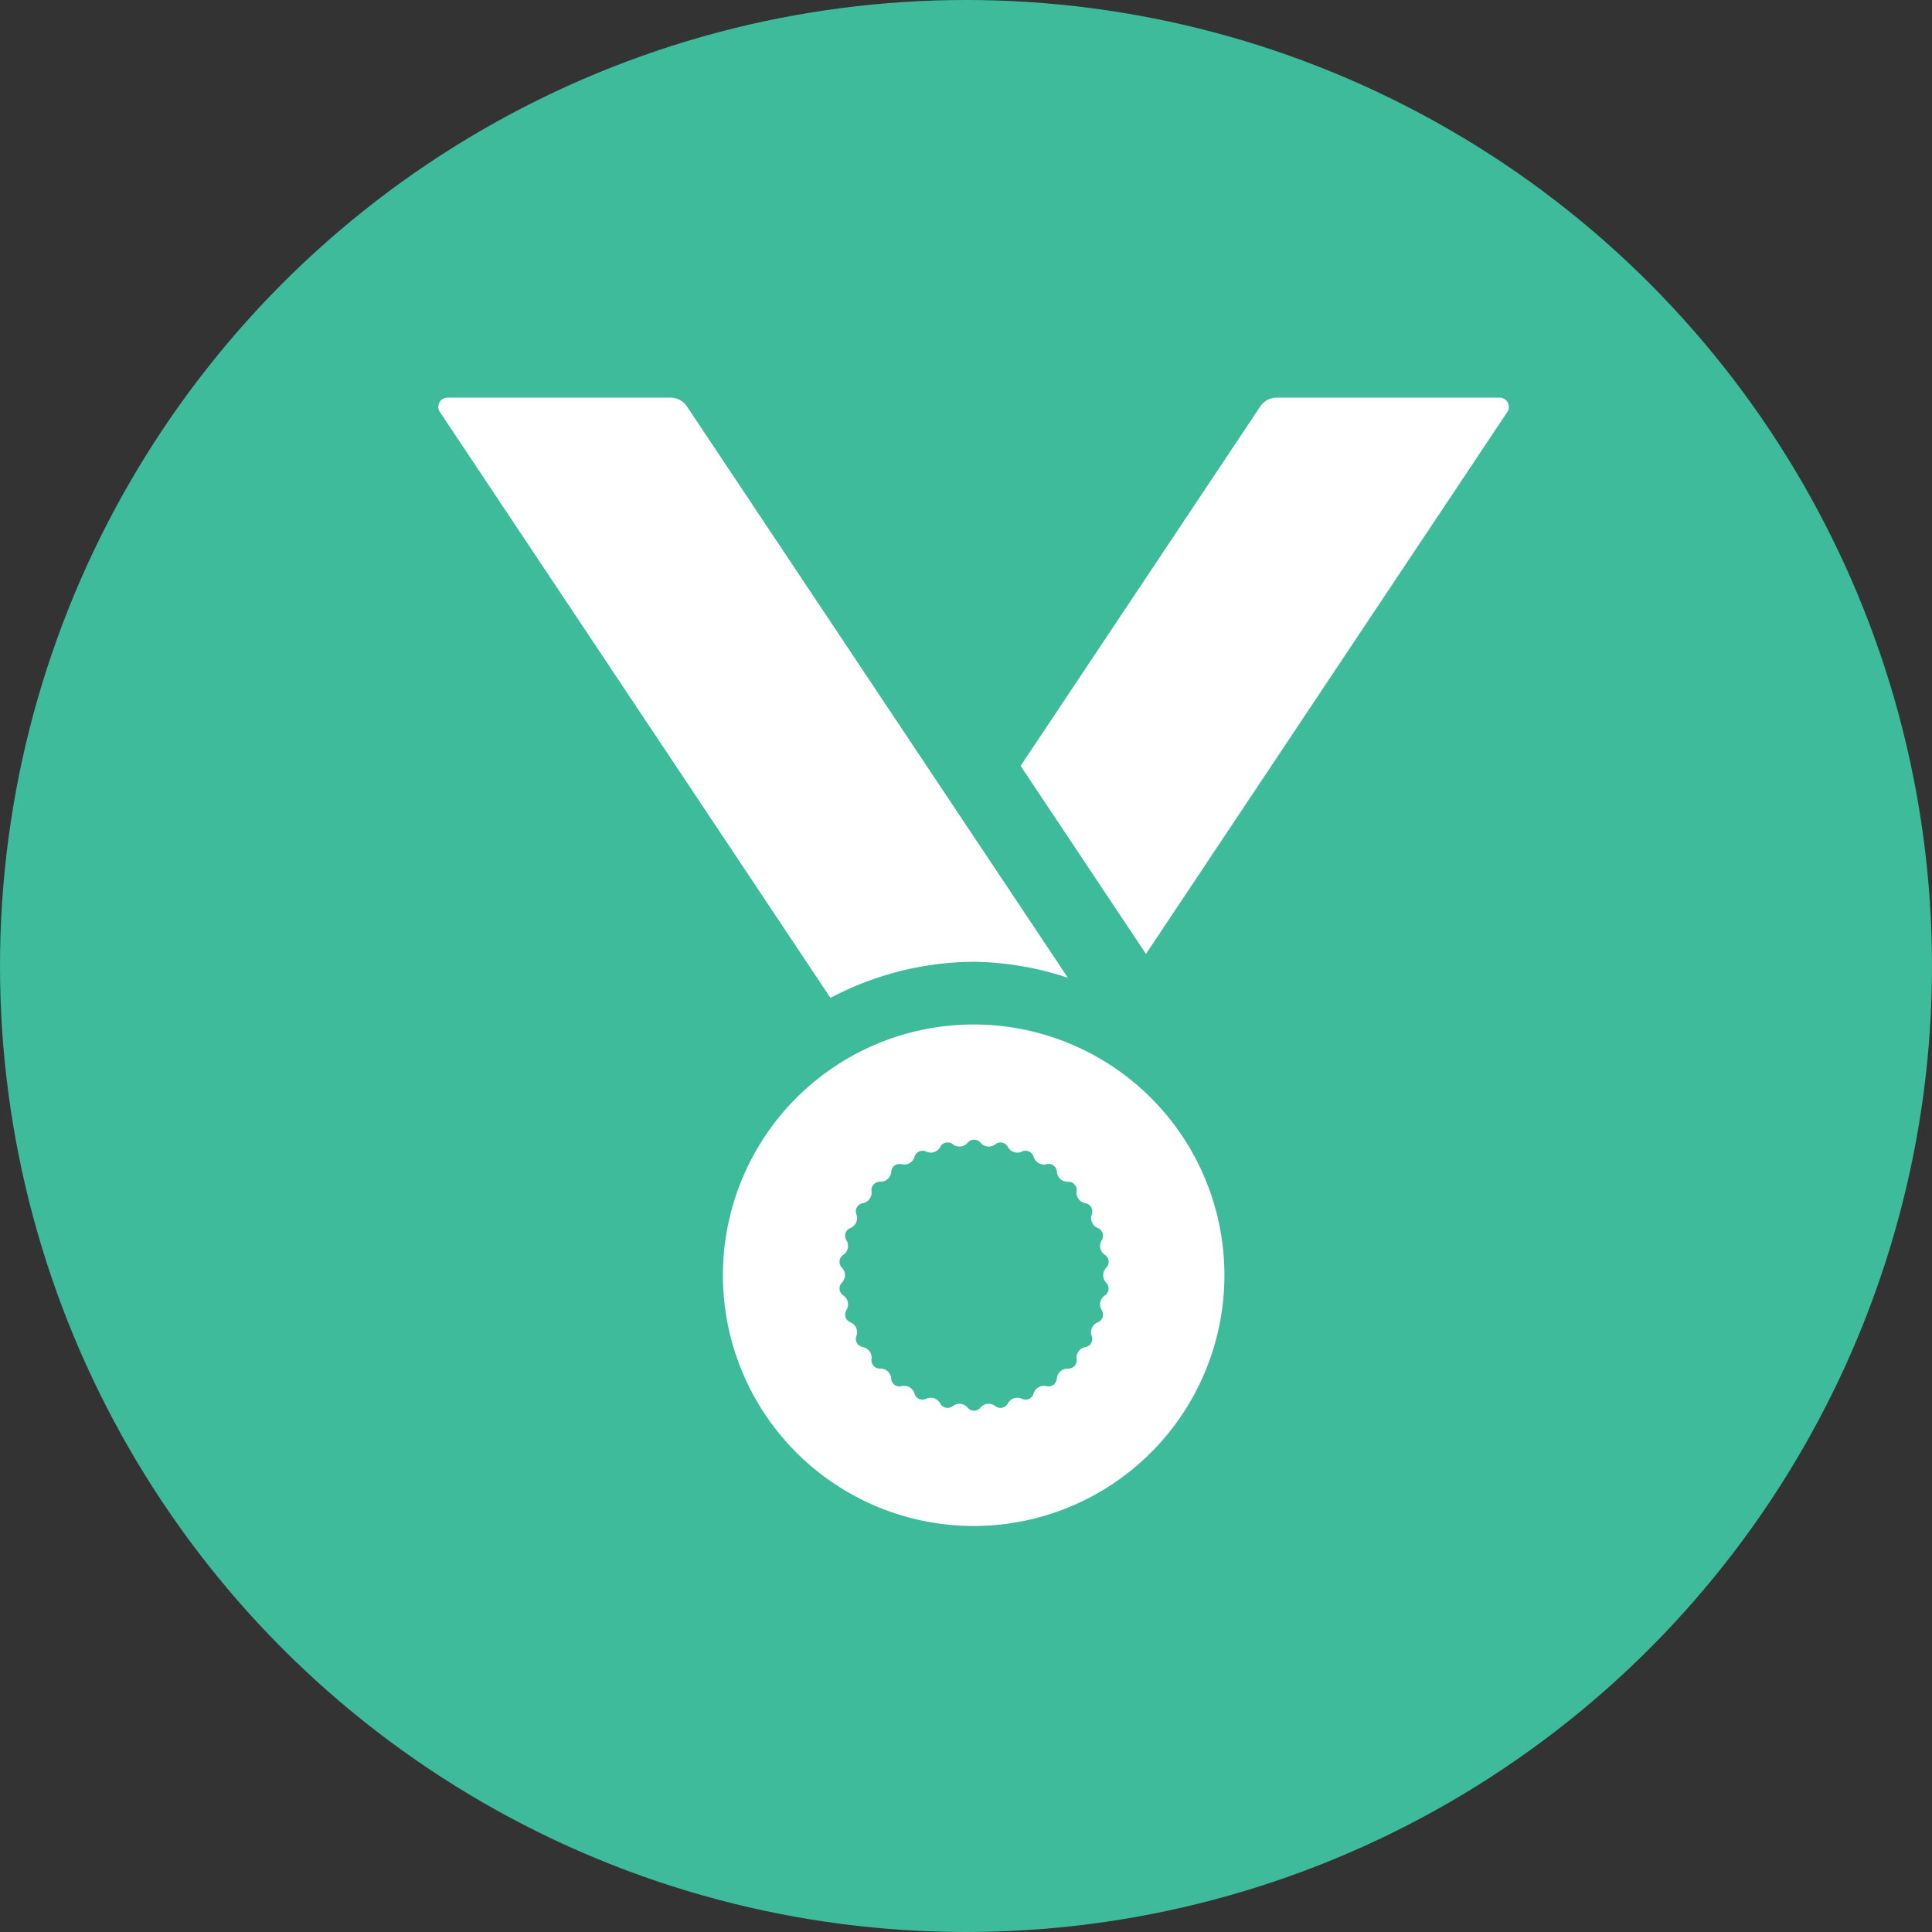 <?xml version="1.0" encoding="UTF-8"?>
<svg xmlns="http://www.w3.org/2000/svg" width="33" height="33" viewBox="0 0 33 33">
  <rect x="0" y="0" width="33" height="33" fill="#333333" stroke="none"/>
  <g id="Group_235" data-name="Group 235" transform="translate(-1300 -1784)">
    <g id="Group_21" data-name="Group 21" transform="translate(1300 1784)">
      <circle id="Ellipse_4" data-name="Ellipse 4" cx="16.5" cy="16.5" r="16.5" fill="#3dbb9a"></circle>
      <path id="Icon_metro-medal" data-name="Icon metro-medal" d="M13.967,12.721a5.281,5.281,0,0,1,1.61.274L9.07,3.236a.339.339,0,0,0-.282-.151H4.981a.157.157,0,0,0-.131.245l6.671,10.008a5.29,5.29,0,0,1,2.444-.617Zm8.985-9.636H19.144a.339.339,0,0,0-.282.151L14.769,9.375l2.141,3.212L23.082,3.33a.158.158,0,0,0-.131-.245ZM13.967,13.792a4.283,4.283,0,1,0,4.283,4.283A4.283,4.283,0,0,0,13.967,13.792ZM16.228,18.2a.142.142,0,0,1-.024.223.184.184,0,0,0-.052.245.142.142,0,0,1-.07.213.183.183,0,0,0-.1.229.142.142,0,0,1-.111.194.183.183,0,0,0-.147.2.142.142,0,0,1-.15.166.184.184,0,0,0-.186.167.143.143,0,0,1-.181.132.184.184,0,0,0-.217.125.142.142,0,0,1-.2.091.183.183,0,0,0-.238.077.142.142,0,0,1-.219.046.182.182,0,0,0-.248.026.142.142,0,0,1-.224,0,.182.182,0,0,0-.248-.026.143.143,0,0,1-.219-.046.183.183,0,0,0-.238-.077.142.142,0,0,1-.2-.091.184.184,0,0,0-.217-.125.142.142,0,0,1-.181-.132.183.183,0,0,0-.185-.168.142.142,0,0,1-.15-.166.183.183,0,0,0-.147-.2.142.142,0,0,1-.111-.194.183.183,0,0,0-.1-.229.143.143,0,0,1-.07-.213.183.183,0,0,0-.052-.245.142.142,0,0,1-.024-.223.183.183,0,0,0,0-.251.142.142,0,0,1,.024-.223.184.184,0,0,0,.052-.245.142.142,0,0,1,.07-.213.183.183,0,0,0,.1-.229.142.142,0,0,1,.111-.194.183.183,0,0,0,.147-.2.142.142,0,0,1,.15-.166.184.184,0,0,0,.186-.167.143.143,0,0,1,.181-.132.184.184,0,0,0,.217-.125.142.142,0,0,1,.2-.091.183.183,0,0,0,.238-.077.142.142,0,0,1,.219-.046.182.182,0,0,0,.248-.026.142.142,0,0,1,.224,0,.182.182,0,0,0,.248.026.143.143,0,0,1,.219.046.183.183,0,0,0,.238.077.142.142,0,0,1,.2.091.184.184,0,0,0,.217.125.142.142,0,0,1,.181.132.182.182,0,0,0,.186.167.142.142,0,0,1,.15.166.183.183,0,0,0,.147.2.142.142,0,0,1,.111.194.183.183,0,0,0,.1.229.143.143,0,0,1,.07.213.183.183,0,0,0,.052.245.142.142,0,0,1,.024.223.185.185,0,0,0,0,.252Z" transform="translate(2.664 3.707)" fill="#fff"></path>
    </g>
  </g>
</svg>
